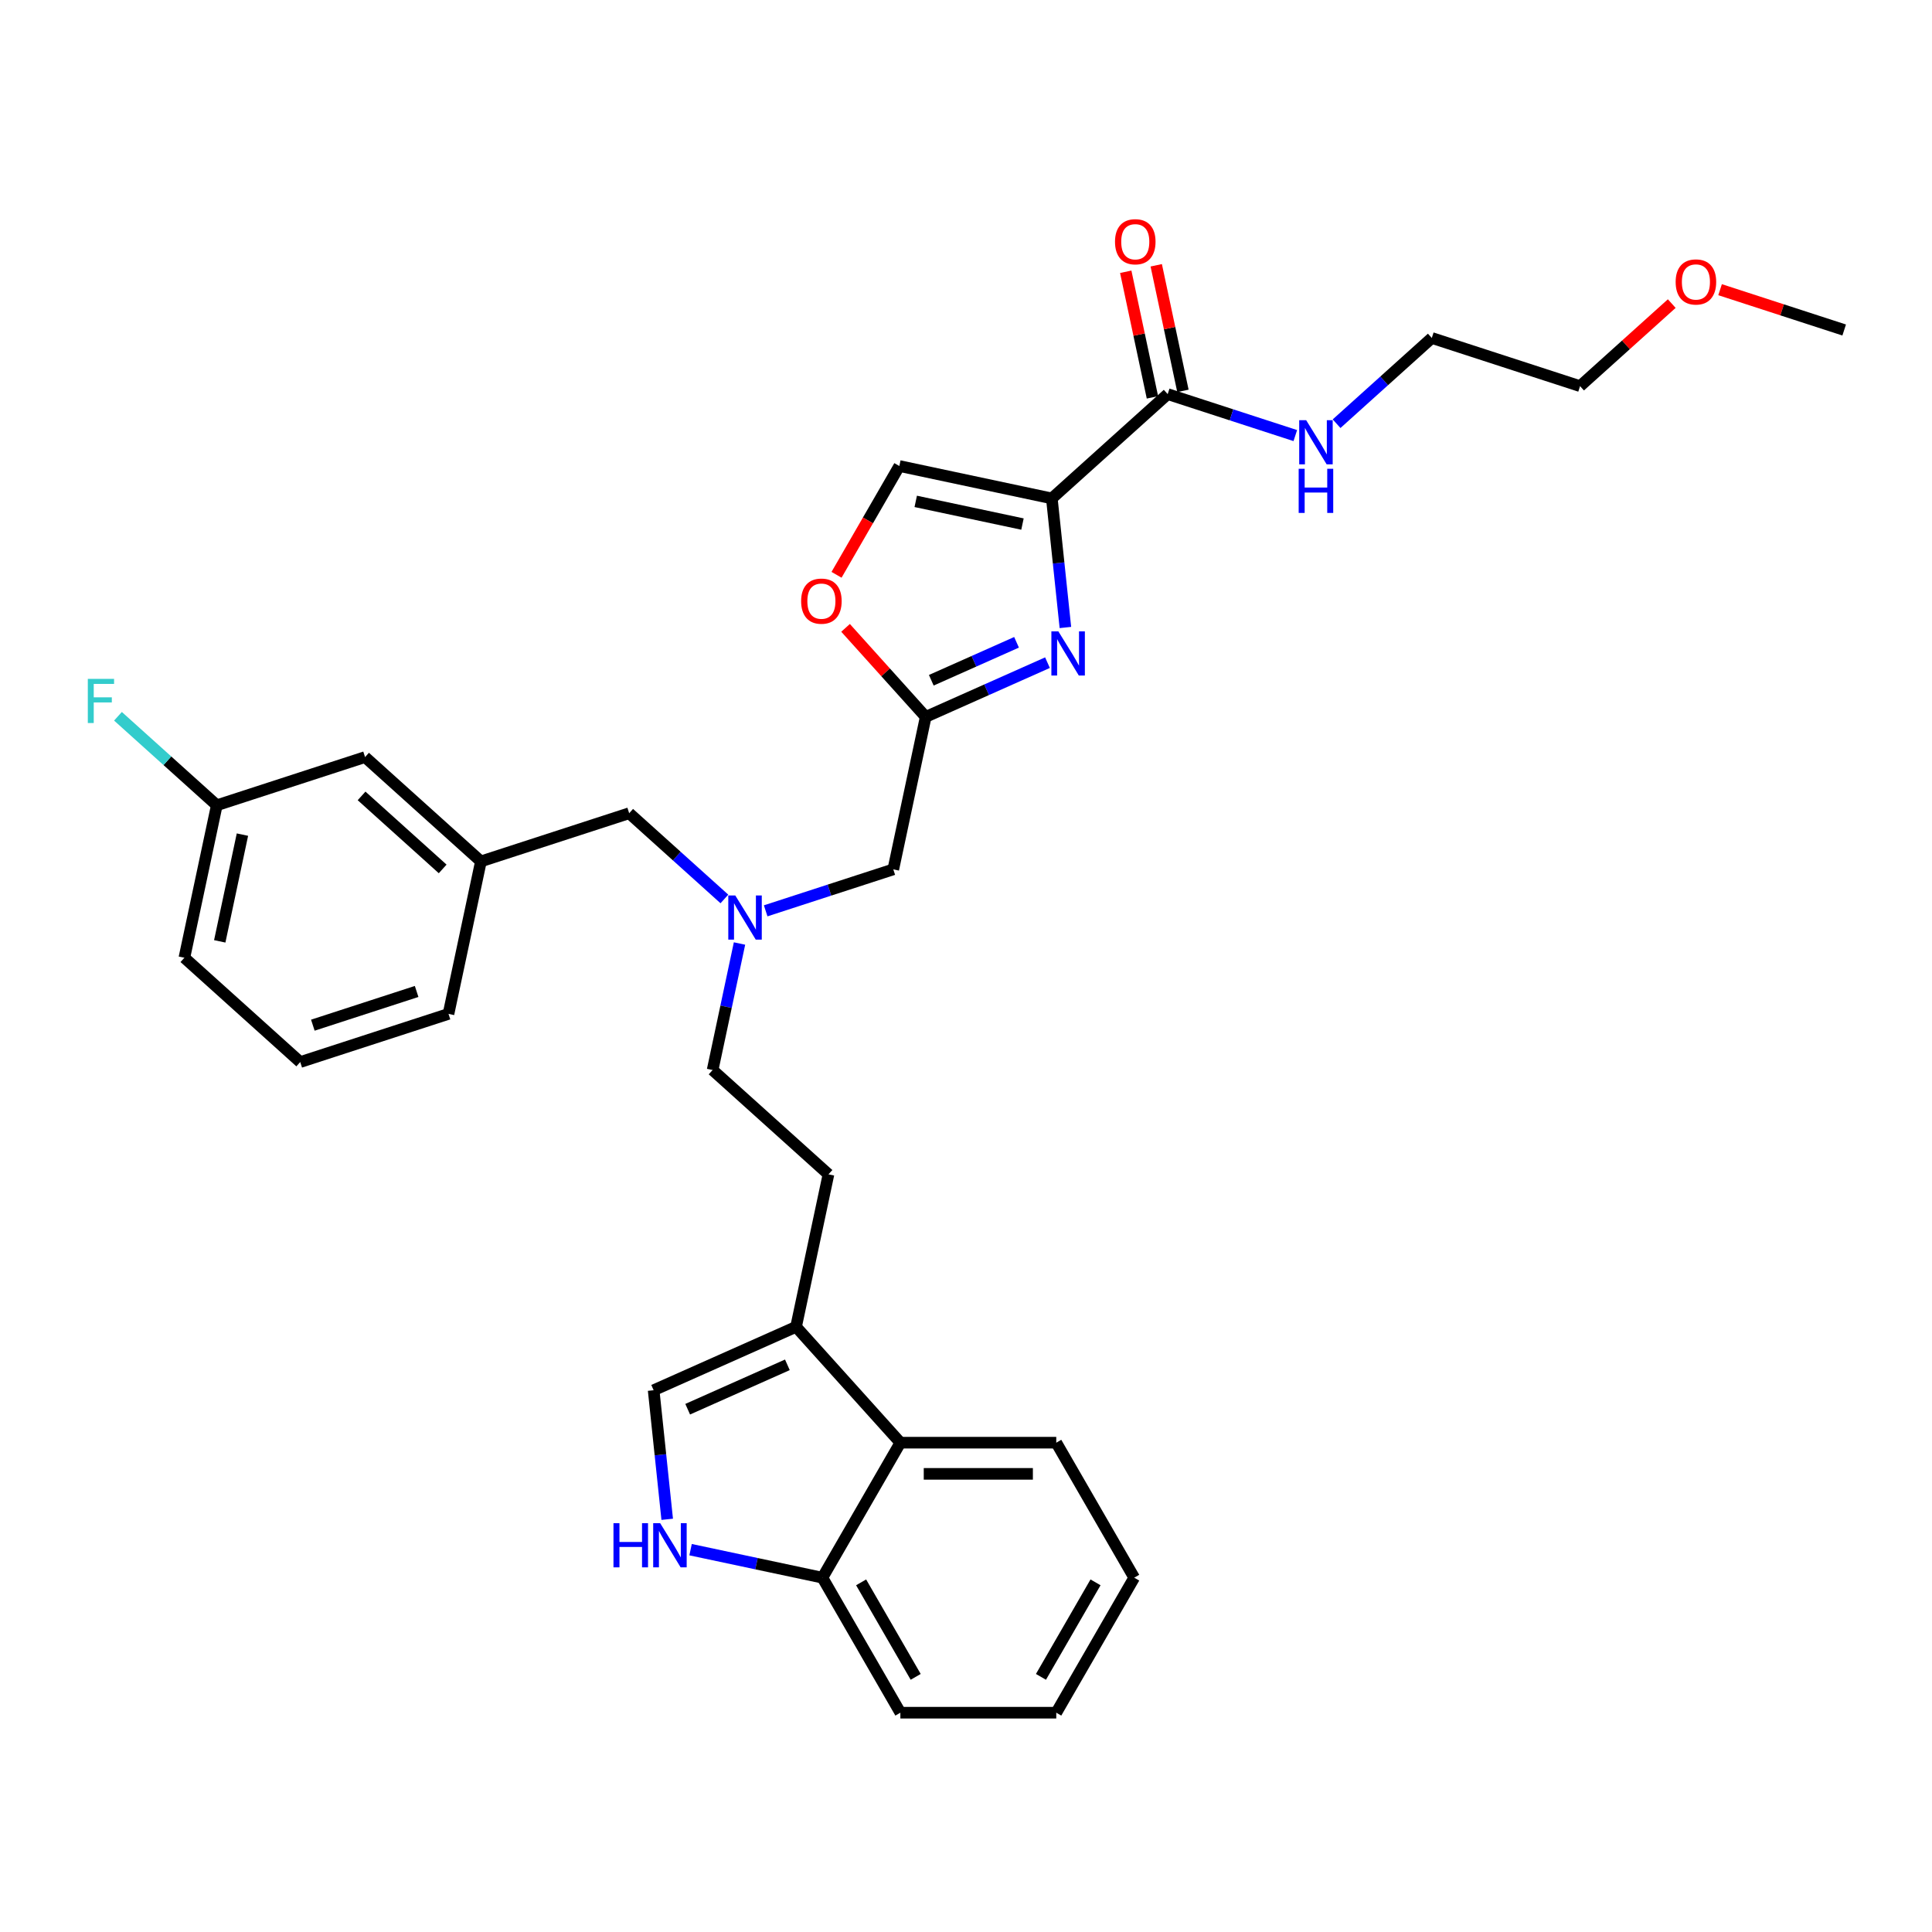 <?xml version='1.0' encoding='iso-8859-1'?>
<svg version='1.1' baseProfile='full'
              xmlns='http://www.w3.org/2000/svg'
                      xmlns:rdkit='http://www.rdkit.org/xml'
                      xmlns:xlink='http://www.w3.org/1999/xlink'
                  xml:space='preserve'
width='1000px' height='1000px' viewBox='0 0 1000 1000'>
<!-- END OF HEADER -->
<rect style='opacity:1.0;fill:#FFFFFF;stroke:none' width='1000' height='1000' x='0' y='0'> </rect>
<path class='bond-0' d='M 865.297,157.138 L 841.568,178.504' style='fill:none;fill-rule:evenodd;stroke:#FF0000;stroke-width:6px;stroke-linecap:butt;stroke-linejoin:miter;stroke-opacity:1' />
<path class='bond-0' d='M 841.568,178.504 L 817.839,199.869' style='fill:none;fill-rule:evenodd;stroke:#000000;stroke-width:6px;stroke-linecap:butt;stroke-linejoin:miter;stroke-opacity:1' />
<path class='bond-1' d='M 890.311,149.94 L 922.428,160.376' style='fill:none;fill-rule:evenodd;stroke:#FF0000;stroke-width:6px;stroke-linecap:butt;stroke-linejoin:miter;stroke-opacity:1' />
<path class='bond-1' d='M 922.428,160.376 L 954.545,170.811' style='fill:none;fill-rule:evenodd;stroke:#000000;stroke-width:6px;stroke-linecap:butt;stroke-linejoin:miter;stroke-opacity:1' />
<path class='bond-2' d='M 612.283,202.315 L 605.375,169.815' style='fill:none;fill-rule:evenodd;stroke:#000000;stroke-width:6px;stroke-linecap:butt;stroke-linejoin:miter;stroke-opacity:1' />
<path class='bond-2' d='M 605.375,169.815 L 598.467,137.314' style='fill:none;fill-rule:evenodd;stroke:#FF0000;stroke-width:6px;stroke-linecap:butt;stroke-linejoin:miter;stroke-opacity:1' />
<path class='bond-2' d='M 596.498,205.67 L 589.59,173.17' style='fill:none;fill-rule:evenodd;stroke:#000000;stroke-width:6px;stroke-linecap:butt;stroke-linejoin:miter;stroke-opacity:1' />
<path class='bond-2' d='M 589.59,173.17 L 582.682,140.67' style='fill:none;fill-rule:evenodd;stroke:#FF0000;stroke-width:6px;stroke-linecap:butt;stroke-linejoin:miter;stroke-opacity:1' />
<path class='bond-3' d='M 604.391,203.992 L 637.42,214.724' style='fill:none;fill-rule:evenodd;stroke:#000000;stroke-width:6px;stroke-linecap:butt;stroke-linejoin:miter;stroke-opacity:1' />
<path class='bond-3' d='M 637.42,214.724 L 670.449,225.456' style='fill:none;fill-rule:evenodd;stroke:#0000FF;stroke-width:6px;stroke-linecap:butt;stroke-linejoin:miter;stroke-opacity:1' />
<path class='bond-4' d='M 604.391,203.992 L 544.426,257.985' style='fill:none;fill-rule:evenodd;stroke:#000000;stroke-width:6px;stroke-linecap:butt;stroke-linejoin:miter;stroke-opacity:1' />
<path class='bond-5' d='M 691.816,219.308 L 716.456,197.121' style='fill:none;fill-rule:evenodd;stroke:#0000FF;stroke-width:6px;stroke-linecap:butt;stroke-linejoin:miter;stroke-opacity:1' />
<path class='bond-5' d='M 716.456,197.121 L 741.097,174.934' style='fill:none;fill-rule:evenodd;stroke:#000000;stroke-width:6px;stroke-linecap:butt;stroke-linejoin:miter;stroke-opacity:1' />
<path class='bond-6' d='M 741.097,174.934 L 817.839,199.869' style='fill:none;fill-rule:evenodd;stroke:#000000;stroke-width:6px;stroke-linecap:butt;stroke-linejoin:miter;stroke-opacity:1' />
<path class='bond-7' d='M 396.311,471.445 L 429.34,460.713' style='fill:none;fill-rule:evenodd;stroke:#0000FF;stroke-width:6px;stroke-linecap:butt;stroke-linejoin:miter;stroke-opacity:1' />
<path class='bond-7' d='M 429.34,460.713 L 462.369,449.982' style='fill:none;fill-rule:evenodd;stroke:#000000;stroke-width:6px;stroke-linecap:butt;stroke-linejoin:miter;stroke-opacity:1' />
<path class='bond-8' d='M 374.944,465.297 L 350.303,443.11' style='fill:none;fill-rule:evenodd;stroke:#0000FF;stroke-width:6px;stroke-linecap:butt;stroke-linejoin:miter;stroke-opacity:1' />
<path class='bond-8' d='M 350.303,443.11 L 325.662,420.924' style='fill:none;fill-rule:evenodd;stroke:#000000;stroke-width:6px;stroke-linecap:butt;stroke-linejoin:miter;stroke-opacity:1' />
<path class='bond-9' d='M 382.77,488.36 L 375.81,521.102' style='fill:none;fill-rule:evenodd;stroke:#0000FF;stroke-width:6px;stroke-linecap:butt;stroke-linejoin:miter;stroke-opacity:1' />
<path class='bond-9' d='M 375.81,521.102 L 368.85,553.844' style='fill:none;fill-rule:evenodd;stroke:#000000;stroke-width:6px;stroke-linecap:butt;stroke-linejoin:miter;stroke-opacity:1' />
<path class='bond-10' d='M 462.369,449.982 L 479.145,371.054' style='fill:none;fill-rule:evenodd;stroke:#000000;stroke-width:6px;stroke-linecap:butt;stroke-linejoin:miter;stroke-opacity:1' />
<path class='bond-11' d='M 325.662,420.924 L 248.92,445.859' style='fill:none;fill-rule:evenodd;stroke:#000000;stroke-width:6px;stroke-linecap:butt;stroke-linejoin:miter;stroke-opacity:1' />
<path class='bond-12' d='M 551.447,324.791 L 547.936,291.388' style='fill:none;fill-rule:evenodd;stroke:#0000FF;stroke-width:6px;stroke-linecap:butt;stroke-linejoin:miter;stroke-opacity:1' />
<path class='bond-12' d='M 547.936,291.388 L 544.426,257.985' style='fill:none;fill-rule:evenodd;stroke:#000000;stroke-width:6px;stroke-linecap:butt;stroke-linejoin:miter;stroke-opacity:1' />
<path class='bond-13' d='M 542.177,342.991 L 510.661,357.022' style='fill:none;fill-rule:evenodd;stroke:#0000FF;stroke-width:6px;stroke-linecap:butt;stroke-linejoin:miter;stroke-opacity:1' />
<path class='bond-13' d='M 510.661,357.022 L 479.145,371.054' style='fill:none;fill-rule:evenodd;stroke:#000000;stroke-width:6px;stroke-linecap:butt;stroke-linejoin:miter;stroke-opacity:1' />
<path class='bond-13' d='M 526.158,332.457 L 504.097,342.279' style='fill:none;fill-rule:evenodd;stroke:#0000FF;stroke-width:6px;stroke-linecap:butt;stroke-linejoin:miter;stroke-opacity:1' />
<path class='bond-13' d='M 504.097,342.279 L 482.036,352.101' style='fill:none;fill-rule:evenodd;stroke:#000000;stroke-width:6px;stroke-linecap:butt;stroke-linejoin:miter;stroke-opacity:1' />
<path class='bond-14' d='M 544.426,257.985 L 465.498,241.209' style='fill:none;fill-rule:evenodd;stroke:#000000;stroke-width:6px;stroke-linecap:butt;stroke-linejoin:miter;stroke-opacity:1' />
<path class='bond-14' d='M 529.231,271.254 L 473.982,259.511' style='fill:none;fill-rule:evenodd;stroke:#000000;stroke-width:6px;stroke-linecap:butt;stroke-linejoin:miter;stroke-opacity:1' />
<path class='bond-15' d='M 465.498,241.209 L 449.243,269.363' style='fill:none;fill-rule:evenodd;stroke:#000000;stroke-width:6px;stroke-linecap:butt;stroke-linejoin:miter;stroke-opacity:1' />
<path class='bond-15' d='M 449.243,269.363 L 432.988,297.517' style='fill:none;fill-rule:evenodd;stroke:#FF0000;stroke-width:6px;stroke-linecap:butt;stroke-linejoin:miter;stroke-opacity:1' />
<path class='bond-16' d='M 188.955,391.866 L 248.92,445.859' style='fill:none;fill-rule:evenodd;stroke:#000000;stroke-width:6px;stroke-linecap:butt;stroke-linejoin:miter;stroke-opacity:1' />
<path class='bond-16' d='M 187.152,411.958 L 229.127,449.753' style='fill:none;fill-rule:evenodd;stroke:#000000;stroke-width:6px;stroke-linecap:butt;stroke-linejoin:miter;stroke-opacity:1' />
<path class='bond-17' d='M 188.955,391.866 L 112.214,416.801' style='fill:none;fill-rule:evenodd;stroke:#000000;stroke-width:6px;stroke-linecap:butt;stroke-linejoin:miter;stroke-opacity:1' />
<path class='bond-18' d='M 112.214,416.801 L 86.637,393.771' style='fill:none;fill-rule:evenodd;stroke:#000000;stroke-width:6px;stroke-linecap:butt;stroke-linejoin:miter;stroke-opacity:1' />
<path class='bond-18' d='M 86.637,393.771 L 61.06,370.742' style='fill:none;fill-rule:evenodd;stroke:#33CCCC;stroke-width:6px;stroke-linecap:butt;stroke-linejoin:miter;stroke-opacity:1' />
<path class='bond-19' d='M 112.214,416.801 L 95.437,495.728' style='fill:none;fill-rule:evenodd;stroke:#000000;stroke-width:6px;stroke-linecap:butt;stroke-linejoin:miter;stroke-opacity:1' />
<path class='bond-19' d='M 125.483,431.995 L 113.739,487.244' style='fill:none;fill-rule:evenodd;stroke:#000000;stroke-width:6px;stroke-linecap:butt;stroke-linejoin:miter;stroke-opacity:1' />
<path class='bond-20' d='M 587.068,816.61 L 546.723,886.49' style='fill:none;fill-rule:evenodd;stroke:#000000;stroke-width:6px;stroke-linecap:butt;stroke-linejoin:miter;stroke-opacity:1' />
<path class='bond-20' d='M 567.04,819.023 L 538.798,867.939' style='fill:none;fill-rule:evenodd;stroke:#000000;stroke-width:6px;stroke-linecap:butt;stroke-linejoin:miter;stroke-opacity:1' />
<path class='bond-21' d='M 587.068,816.61 L 546.723,746.729' style='fill:none;fill-rule:evenodd;stroke:#000000;stroke-width:6px;stroke-linecap:butt;stroke-linejoin:miter;stroke-opacity:1' />
<path class='bond-22' d='M 546.723,886.49 L 466.032,886.49' style='fill:none;fill-rule:evenodd;stroke:#000000;stroke-width:6px;stroke-linecap:butt;stroke-linejoin:miter;stroke-opacity:1' />
<path class='bond-23' d='M 466.032,886.49 L 425.686,816.61' style='fill:none;fill-rule:evenodd;stroke:#000000;stroke-width:6px;stroke-linecap:butt;stroke-linejoin:miter;stroke-opacity:1' />
<path class='bond-23' d='M 473.956,867.939 L 445.714,819.023' style='fill:none;fill-rule:evenodd;stroke:#000000;stroke-width:6px;stroke-linecap:butt;stroke-linejoin:miter;stroke-opacity:1' />
<path class='bond-24' d='M 546.723,746.729 L 466.032,746.729' style='fill:none;fill-rule:evenodd;stroke:#000000;stroke-width:6px;stroke-linecap:butt;stroke-linejoin:miter;stroke-opacity:1' />
<path class='bond-24' d='M 534.619,762.868 L 478.135,762.868' style='fill:none;fill-rule:evenodd;stroke:#000000;stroke-width:6px;stroke-linecap:butt;stroke-linejoin:miter;stroke-opacity:1' />
<path class='bond-25' d='M 345.346,786.39 L 341.835,752.987' style='fill:none;fill-rule:evenodd;stroke:#0000FF;stroke-width:6px;stroke-linecap:butt;stroke-linejoin:miter;stroke-opacity:1' />
<path class='bond-25' d='M 341.835,752.987 L 338.324,719.584' style='fill:none;fill-rule:evenodd;stroke:#000000;stroke-width:6px;stroke-linecap:butt;stroke-linejoin:miter;stroke-opacity:1' />
<path class='bond-26' d='M 357.442,802.104 L 391.564,809.357' style='fill:none;fill-rule:evenodd;stroke:#0000FF;stroke-width:6px;stroke-linecap:butt;stroke-linejoin:miter;stroke-opacity:1' />
<path class='bond-26' d='M 391.564,809.357 L 425.686,816.61' style='fill:none;fill-rule:evenodd;stroke:#000000;stroke-width:6px;stroke-linecap:butt;stroke-linejoin:miter;stroke-opacity:1' />
<path class='bond-27' d='M 338.324,719.584 L 412.039,686.764' style='fill:none;fill-rule:evenodd;stroke:#000000;stroke-width:6px;stroke-linecap:butt;stroke-linejoin:miter;stroke-opacity:1' />
<path class='bond-27' d='M 355.945,729.404 L 407.546,706.43' style='fill:none;fill-rule:evenodd;stroke:#000000;stroke-width:6px;stroke-linecap:butt;stroke-linejoin:miter;stroke-opacity:1' />
<path class='bond-28' d='M 412.039,686.764 L 466.032,746.729' style='fill:none;fill-rule:evenodd;stroke:#000000;stroke-width:6px;stroke-linecap:butt;stroke-linejoin:miter;stroke-opacity:1' />
<path class='bond-29' d='M 412.039,686.764 L 428.815,607.837' style='fill:none;fill-rule:evenodd;stroke:#000000;stroke-width:6px;stroke-linecap:butt;stroke-linejoin:miter;stroke-opacity:1' />
<path class='bond-30' d='M 466.032,746.729 L 425.686,816.61' style='fill:none;fill-rule:evenodd;stroke:#000000;stroke-width:6px;stroke-linecap:butt;stroke-linejoin:miter;stroke-opacity:1' />
<path class='bond-31' d='M 428.815,607.837 L 368.85,553.844' style='fill:none;fill-rule:evenodd;stroke:#000000;stroke-width:6px;stroke-linecap:butt;stroke-linejoin:miter;stroke-opacity:1' />
<path class='bond-32' d='M 248.92,445.859 L 232.144,524.786' style='fill:none;fill-rule:evenodd;stroke:#000000;stroke-width:6px;stroke-linecap:butt;stroke-linejoin:miter;stroke-opacity:1' />
<path class='bond-33' d='M 155.402,549.721 L 232.144,524.786' style='fill:none;fill-rule:evenodd;stroke:#000000;stroke-width:6px;stroke-linecap:butt;stroke-linejoin:miter;stroke-opacity:1' />
<path class='bond-33' d='M 161.926,530.632 L 215.646,513.178' style='fill:none;fill-rule:evenodd;stroke:#000000;stroke-width:6px;stroke-linecap:butt;stroke-linejoin:miter;stroke-opacity:1' />
<path class='bond-34' d='M 155.402,549.721 L 95.437,495.728' style='fill:none;fill-rule:evenodd;stroke:#000000;stroke-width:6px;stroke-linecap:butt;stroke-linejoin:miter;stroke-opacity:1' />
<path class='bond-35' d='M 437.66,324.979 L 458.402,348.017' style='fill:none;fill-rule:evenodd;stroke:#FF0000;stroke-width:6px;stroke-linecap:butt;stroke-linejoin:miter;stroke-opacity:1' />
<path class='bond-35' d='M 458.402,348.017 L 479.145,371.054' style='fill:none;fill-rule:evenodd;stroke:#000000;stroke-width:6px;stroke-linecap:butt;stroke-linejoin:miter;stroke-opacity:1' />
<path  class='atom-0' d='M 867.314 145.941
Q 867.314 140.454, 870.025 137.388
Q 872.736 134.322, 877.804 134.322
Q 882.871 134.322, 885.582 137.388
Q 888.294 140.454, 888.294 145.941
Q 888.294 151.493, 885.55 154.656
Q 882.807 157.787, 877.804 157.787
Q 872.769 157.787, 870.025 154.656
Q 867.314 151.525, 867.314 145.941
M 877.804 155.204
Q 881.29 155.204, 883.162 152.881
Q 885.066 150.524, 885.066 145.941
Q 885.066 141.455, 883.162 139.195
Q 881.29 136.904, 877.804 136.904
Q 874.318 136.904, 872.414 139.163
Q 870.542 141.422, 870.542 145.941
Q 870.542 150.557, 872.414 152.881
Q 874.318 155.204, 877.804 155.204
' fill='#FF0000'/>
<path  class='atom-2' d='M 577.124 125.129
Q 577.124 119.642, 579.835 116.576
Q 582.547 113.51, 587.614 113.51
Q 592.681 113.51, 595.393 116.576
Q 598.104 119.642, 598.104 125.129
Q 598.104 130.681, 595.36 133.844
Q 592.617 136.975, 587.614 136.975
Q 582.579 136.975, 579.835 133.844
Q 577.124 130.713, 577.124 125.129
M 587.614 134.393
Q 591.1 134.393, 592.972 132.069
Q 594.876 129.713, 594.876 125.129
Q 594.876 120.643, 592.972 118.384
Q 591.1 116.092, 587.614 116.092
Q 584.128 116.092, 582.224 118.351
Q 580.352 120.611, 580.352 125.129
Q 580.352 129.745, 582.224 132.069
Q 584.128 134.393, 587.614 134.393
' fill='#FF0000'/>
<path  class='atom-3' d='M 676.081 217.501
L 683.569 229.605
Q 684.311 230.799, 685.506 232.962
Q 686.7 235.124, 686.764 235.253
L 686.764 217.501
L 689.798 217.501
L 689.798 240.353
L 686.668 240.353
L 678.631 227.12
Q 677.695 225.57, 676.694 223.795
Q 675.726 222.02, 675.435 221.471
L 675.435 240.353
L 672.466 240.353
L 672.466 217.501
L 676.081 217.501
' fill='#0000FF'/>
<path  class='atom-3' d='M 672.192 242.638
L 675.29 242.638
L 675.29 252.353
L 686.974 252.353
L 686.974 242.638
L 690.073 242.638
L 690.073 265.49
L 686.974 265.49
L 686.974 254.936
L 675.29 254.936
L 675.29 265.49
L 672.192 265.49
L 672.192 242.638
' fill='#0000FF'/>
<path  class='atom-5' d='M 380.576 463.491
L 388.064 475.594
Q 388.806 476.788, 390 478.951
Q 391.195 481.113, 391.259 481.243
L 391.259 463.491
L 394.293 463.491
L 394.293 486.342
L 391.162 486.342
L 383.126 473.109
Q 382.19 471.56, 381.189 469.784
Q 380.221 468.009, 379.93 467.461
L 379.93 486.342
L 376.961 486.342
L 376.961 463.491
L 380.576 463.491
' fill='#0000FF'/>
<path  class='atom-8' d='M 547.809 326.808
L 555.297 338.912
Q 556.039 340.106, 557.233 342.269
Q 558.428 344.431, 558.492 344.56
L 558.492 326.808
L 561.526 326.808
L 561.526 349.66
L 558.395 349.66
L 550.359 336.427
Q 549.423 334.877, 548.422 333.102
Q 547.454 331.327, 547.163 330.778
L 547.163 349.66
L 544.194 349.66
L 544.194 326.808
L 547.809 326.808
' fill='#0000FF'/>
<path  class='atom-17' d='M 317.532 788.407
L 320.631 788.407
L 320.631 798.123
L 332.315 798.123
L 332.315 788.407
L 335.413 788.407
L 335.413 811.259
L 332.315 811.259
L 332.315 800.705
L 320.631 800.705
L 320.631 811.259
L 317.532 811.259
L 317.532 788.407
' fill='#0000FF'/>
<path  class='atom-17' d='M 341.707 788.407
L 349.195 800.511
Q 349.938 801.705, 351.132 803.868
Q 352.326 806.03, 352.391 806.159
L 352.391 788.407
L 355.425 788.407
L 355.425 811.259
L 352.294 811.259
L 344.257 798.026
Q 343.321 796.476, 342.321 794.701
Q 341.352 792.926, 341.062 792.377
L 341.062 811.259
L 338.092 811.259
L 338.092 788.407
L 341.707 788.407
' fill='#0000FF'/>
<path  class='atom-25' d='M 45.455 351.382
L 59.043 351.382
L 59.043 353.996
L 48.521 353.996
L 48.521 360.936
L 57.881 360.936
L 57.881 363.583
L 48.521 363.583
L 48.521 374.234
L 45.455 374.234
L 45.455 351.382
' fill='#33CCCC'/>
<path  class='atom-29' d='M 414.663 311.153
Q 414.663 305.666, 417.374 302.6
Q 420.085 299.534, 425.152 299.534
Q 430.22 299.534, 432.931 302.6
Q 435.642 305.666, 435.642 311.153
Q 435.642 316.705, 432.899 319.868
Q 430.155 322.999, 425.152 322.999
Q 420.117 322.999, 417.374 319.868
Q 414.663 316.737, 414.663 311.153
M 425.152 320.417
Q 428.638 320.417, 430.51 318.093
Q 432.415 315.737, 432.415 311.153
Q 432.415 306.667, 430.51 304.408
Q 428.638 302.116, 425.152 302.116
Q 421.667 302.116, 419.762 304.375
Q 417.89 306.635, 417.89 311.153
Q 417.89 315.769, 419.762 318.093
Q 421.667 320.417, 425.152 320.417
' fill='#FF0000'/>
</svg>
